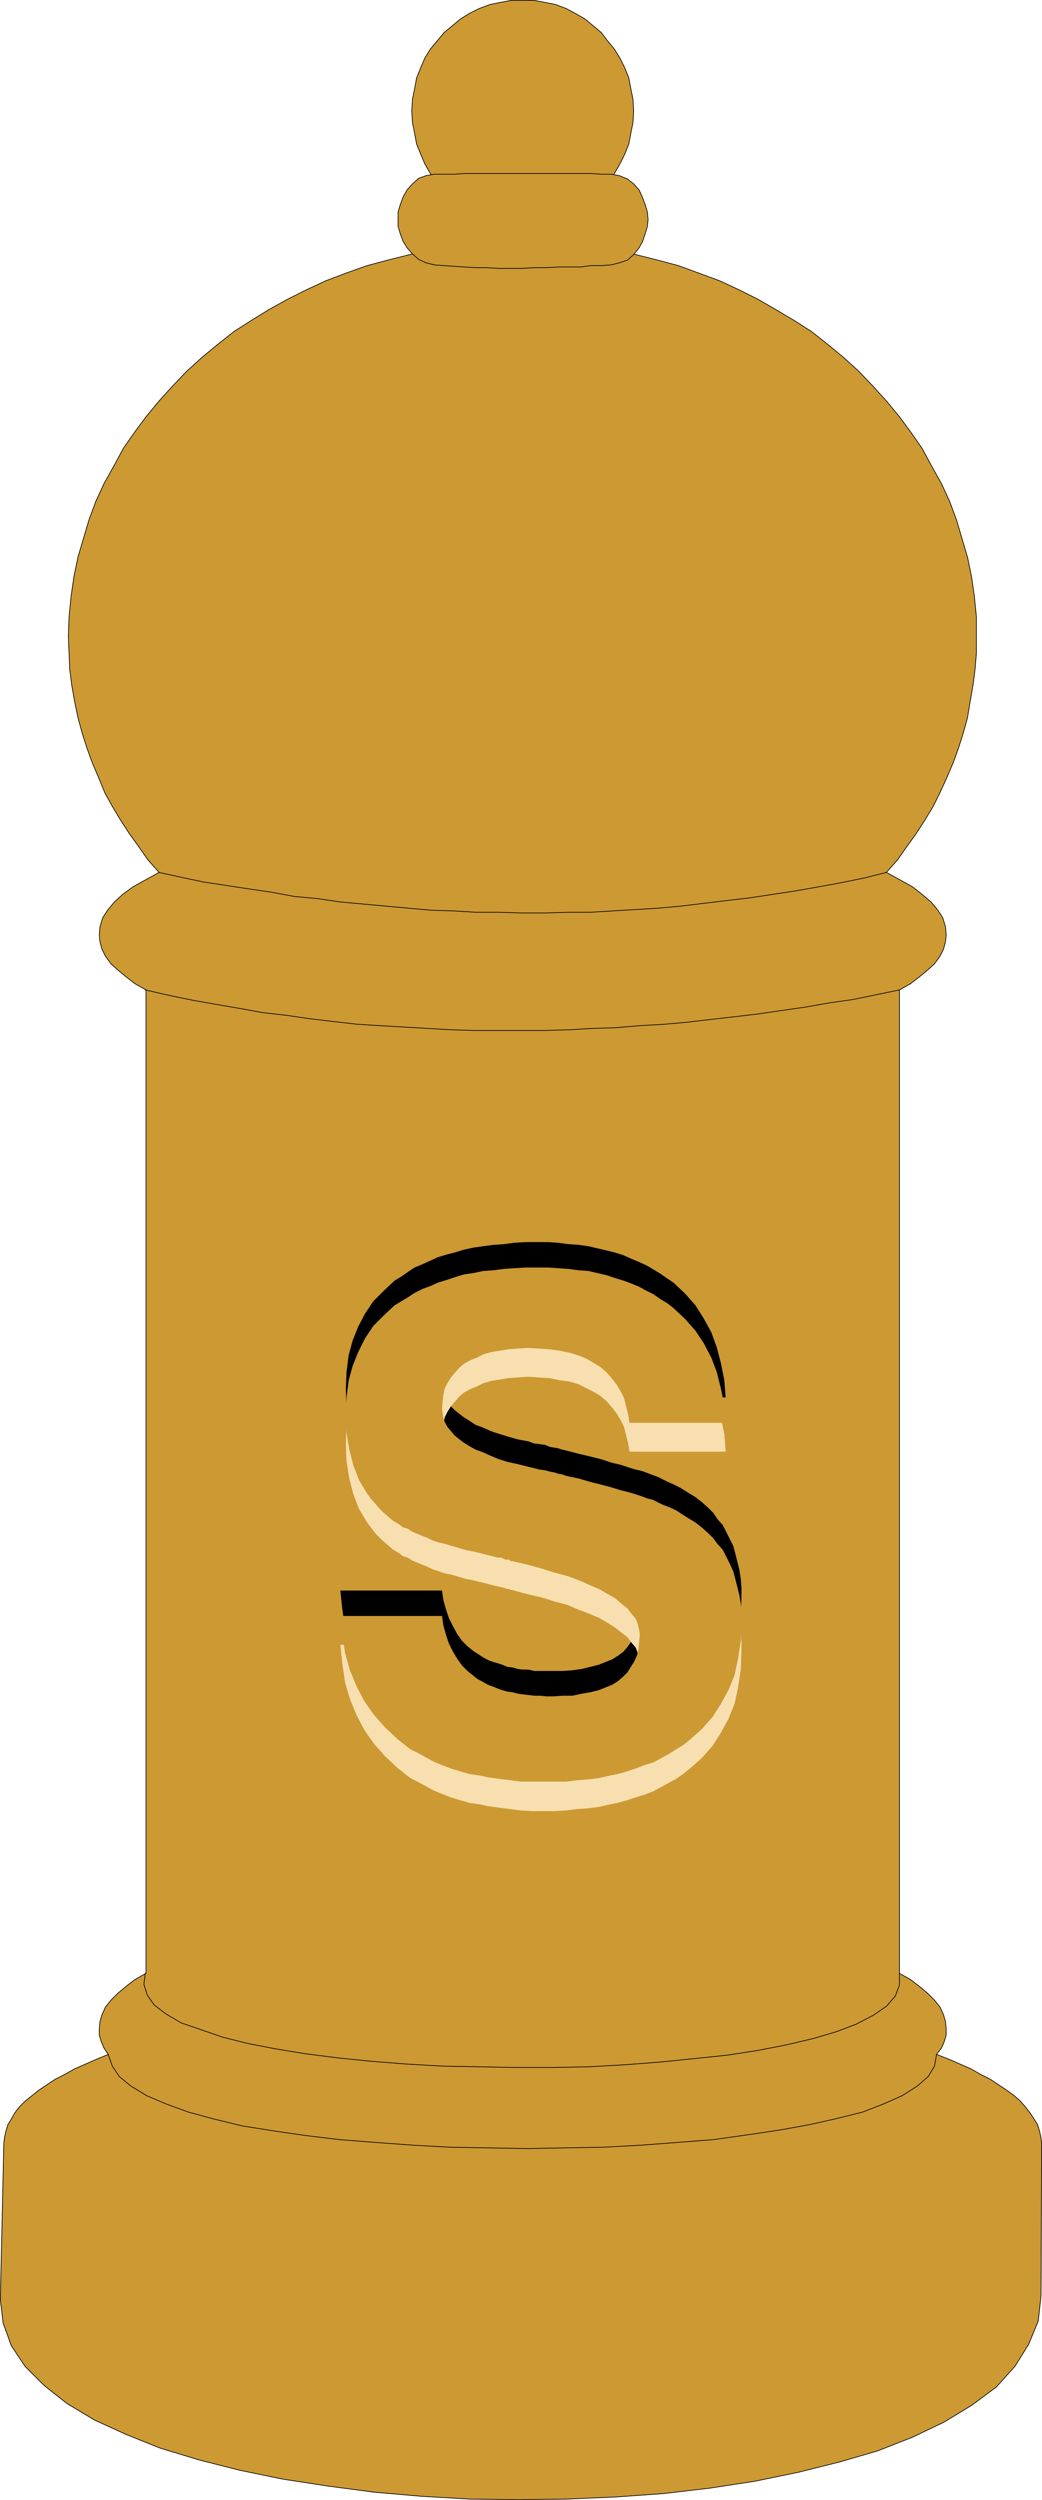 <?xml version="1.0" encoding="UTF-8" standalone="no"?>
<svg
   version="1.0"
   width="64.839mm"
   height="155.54mm"
   id="svg13"
   sodipodi:docname="Salt 02.wmf"
   xmlns:inkscape="http://www.inkscape.org/namespaces/inkscape"
   xmlns:sodipodi="http://sodipodi.sourceforge.net/DTD/sodipodi-0.dtd"
   xmlns="http://www.w3.org/2000/svg"
   xmlns:svg="http://www.w3.org/2000/svg">
  <sodipodi:namedview
     id="namedview13"
     pagecolor="#ffffff"
     bordercolor="#000000"
     borderopacity="0.25"
     inkscape:showpageshadow="2"
     inkscape:pageopacity="0.0"
     inkscape:pagecheckerboard="0"
     inkscape:deskcolor="#d1d1d1"
     inkscape:document-units="mm" />
  <defs
     id="defs1">
    <pattern
       id="WMFhbasepattern"
       patternUnits="userSpaceOnUse"
       width="6"
       height="6"
       x="0"
       y="0" />
  </defs>
  <path
     style="fill:#cc9933;fill-opacity:1;fill-rule:evenodd;stroke:none"
     d="m 208.471,205.14 3.231,1.778 2.908,1.616 2.262,1.778 2.1,1.778 1.615,1.939 1.131,1.778 0.646,2.101 0.162,1.939 -0.162,1.616 -0.485,1.778 -0.808,1.616 -1.292,1.778 -1.615,1.454 -1.939,1.616 -2.1,1.616 -2.585,1.454 v 231.237 l 2.585,1.454 2.1,1.616 1.939,1.616 1.615,1.616 1.292,1.616 0.808,1.778 0.485,1.616 0.162,1.778 v 1.454 l -0.485,1.616 -0.646,1.454 -1.131,1.454 2.908,1.131 2.585,1.131 2.585,1.131 2.262,1.293 2.262,1.131 1.939,1.293 1.939,1.293 1.777,1.293 1.454,1.293 1.131,1.293 1.131,1.454 0.969,1.454 0.808,1.293 0.485,1.616 0.323,1.454 0.162,1.454 -0.162,35.873 -0.646,5.817 -2.262,5.494 -3.231,5.171 -4.362,4.848 -5.654,4.201 -6.623,4.04 -7.431,3.555 -8.239,3.232 -8.885,2.585 -9.693,2.424 -10.177,2.101 -10.5,1.616 -10.985,1.293 -11.308,0.808 -11.308,0.485 -11.47,0.162 -11.631,-0.162 -11.308,-0.646 -11.146,-0.97 -10.985,-1.454 -10.5,-1.616 -10.177,-2.101 -9.531,-2.424 -9.046,-2.747 -8.077,-3.232 -7.431,-3.393 -6.462,-3.878 -5.331,-4.201 -4.523,-4.525 -3.231,-4.848 -1.939,-5.333 -0.646,-5.494 0.808,-36.681 0.162,-1.454 0.323,-1.454 0.485,-1.616 0.808,-1.293 0.808,-1.454 1.131,-1.454 1.292,-1.293 1.615,-1.293 1.615,-1.293 1.939,-1.293 1.939,-1.293 2.262,-1.131 2.262,-1.293 2.585,-1.131 2.585,-1.131 2.746,-1.131 -0.969,-1.454 -0.646,-1.454 -0.485,-1.616 v -1.454 l 0.162,-1.778 0.485,-1.616 0.808,-1.778 1.292,-1.616 1.615,-1.616 1.939,-1.616 2.1,-1.616 2.585,-1.454 V 232.772 l -2.585,-1.454 -2.1,-1.616 -1.939,-1.616 -1.615,-1.454 -1.292,-1.778 -0.808,-1.616 -0.485,-1.778 -0.162,-1.616 0.162,-1.939 0.646,-2.101 1.131,-1.778 1.615,-1.939 1.939,-1.778 2.423,-1.778 2.908,-1.616 3.231,-1.778 -2.585,-2.909 -2.262,-3.232 -2.1,-2.909 -2.1,-3.232 -1.939,-3.232 -1.777,-3.232 -1.454,-3.555 -1.454,-3.393 -1.292,-3.555 -1.131,-3.555 -0.969,-3.555 -0.808,-3.878 -0.646,-3.717 -0.485,-3.717 -0.162,-3.878 -0.162,-3.878 0.162,-4.686 0.485,-4.848 0.646,-4.525 0.969,-4.686 1.292,-4.363 1.292,-4.363 1.615,-4.363 1.939,-4.201 2.262,-4.04 2.262,-4.201 2.585,-3.717 2.746,-3.717 3.069,-3.717 3.231,-3.555 3.231,-3.393 3.554,-3.232 3.715,-3.07 3.877,-3.07 4.039,-2.585 4.2,-2.585 4.362,-2.424 4.523,-2.262 4.523,-2.101 4.685,-1.778 5.008,-1.778 4.846,-1.293 5.169,-1.293 5.169,-1.131 5.169,-0.808 5.331,-0.646 5.492,-0.323 5.331,-0.162 5.492,0.162 5.492,0.323 5.331,0.646 5.169,0.808 5.169,1.131 5.169,1.293 4.846,1.293 4.846,1.778 4.846,1.778 4.523,2.101 4.523,2.262 4.2,2.424 4.362,2.585 4.039,2.585 3.877,3.07 3.715,3.07 3.554,3.232 3.231,3.393 3.231,3.555 3.069,3.717 2.746,3.717 2.585,3.717 2.262,4.201 2.262,4.04 1.939,4.201 1.615,4.363 1.292,4.363 1.292,4.363 0.969,4.686 0.646,4.525 0.485,4.848 v 4.686 3.878 l -0.323,3.878 -0.485,3.717 -0.646,3.717 -0.646,3.878 -0.969,3.555 -1.131,3.555 -1.292,3.555 -1.454,3.393 -1.615,3.555 -1.615,3.232 -1.939,3.232 -2.1,3.232 -2.1,2.909 -2.262,3.232 -2.585,2.909 z"
     id="path1" />
  <path
     style="fill:none;stroke:#000000;stroke-width:0.162px;stroke-linecap:round;stroke-linejoin:round;stroke-miterlimit:4;stroke-dasharray:none;stroke-opacity:1"
     d="m 208.471,205.14 3.231,1.778 2.908,1.616 2.262,1.778 2.1,1.778 1.615,1.939 1.131,1.778 0.646,2.101 0.162,1.939 -0.162,1.616 -0.485,1.778 -0.808,1.616 -1.292,1.778 -1.615,1.454 -1.939,1.616 -2.1,1.616 -2.585,1.454 v 231.237 l 2.585,1.454 2.1,1.616 1.939,1.616 1.615,1.616 1.292,1.616 0.808,1.778 0.485,1.616 0.162,1.778 v 1.454 l -0.485,1.616 -0.646,1.454 -1.131,1.454 2.908,1.131 2.585,1.131 2.585,1.131 2.262,1.293 2.262,1.131 1.939,1.293 1.939,1.293 1.777,1.293 1.454,1.293 1.131,1.293 1.131,1.454 0.969,1.454 0.808,1.293 0.485,1.616 0.323,1.454 0.162,1.454 -0.162,35.873 -0.646,5.817 -2.262,5.494 -3.231,5.171 -4.362,4.848 -5.654,4.201 -6.623,4.04 -7.431,3.555 -8.239,3.232 -8.885,2.585 -9.693,2.424 -10.177,2.101 -10.5,1.616 -10.985,1.293 -11.308,0.808 -11.308,0.485 -11.47,0.162 -11.631,-0.162 -11.308,-0.646 -11.146,-0.97 -10.985,-1.454 -10.5,-1.616 -10.177,-2.101 -9.531,-2.424 -9.046,-2.747 -8.077,-3.232 -7.431,-3.393 -6.462,-3.878 -5.331,-4.201 -4.523,-4.525 -3.231,-4.848 -1.939,-5.333 -0.646,-5.494 0.808,-36.681 0.162,-1.454 0.323,-1.454 0.485,-1.616 0.808,-1.293 0.808,-1.454 1.131,-1.454 1.292,-1.293 1.615,-1.293 1.615,-1.293 1.939,-1.293 1.939,-1.293 2.262,-1.131 2.262,-1.293 2.585,-1.131 2.585,-1.131 2.746,-1.131 -0.969,-1.454 -0.646,-1.454 -0.485,-1.616 v -1.454 l 0.162,-1.778 0.485,-1.616 0.808,-1.778 1.292,-1.616 1.615,-1.616 1.939,-1.616 2.1,-1.616 2.585,-1.454 V 232.772 l -2.585,-1.454 -2.1,-1.616 -1.939,-1.616 -1.615,-1.454 -1.292,-1.778 -0.808,-1.616 -0.485,-1.778 -0.162,-1.616 0.162,-1.939 0.646,-2.101 1.131,-1.778 1.615,-1.939 1.939,-1.778 2.423,-1.778 2.908,-1.616 3.231,-1.778 -2.585,-2.909 -2.262,-3.232 -2.1,-2.909 -2.1,-3.232 -1.939,-3.232 -1.777,-3.232 -1.454,-3.555 -1.454,-3.393 -1.292,-3.555 -1.131,-3.555 -0.969,-3.555 -0.808,-3.878 -0.646,-3.717 -0.485,-3.717 -0.162,-3.878 -0.162,-3.878 0.162,-4.686 0.485,-4.848 0.646,-4.525 0.969,-4.686 1.292,-4.363 1.292,-4.363 1.615,-4.363 1.939,-4.201 2.262,-4.04 2.262,-4.201 2.585,-3.717 2.746,-3.717 3.069,-3.717 3.231,-3.555 3.231,-3.393 3.554,-3.232 3.715,-3.07 3.877,-3.07 4.039,-2.585 4.2,-2.585 4.362,-2.424 4.523,-2.262 4.523,-2.101 4.685,-1.778 5.008,-1.778 4.846,-1.293 5.169,-1.293 5.169,-1.131 5.169,-0.808 5.331,-0.646 5.492,-0.323 5.331,-0.162 5.492,0.162 5.492,0.323 5.331,0.646 5.169,0.808 5.169,1.131 5.169,1.293 4.846,1.293 4.846,1.778 4.846,1.778 4.523,2.101 4.523,2.262 4.2,2.424 4.362,2.585 4.039,2.585 3.877,3.07 3.715,3.07 3.554,3.232 3.231,3.393 3.231,3.555 3.069,3.717 2.746,3.717 2.585,3.717 2.262,4.201 2.262,4.04 1.939,4.201 1.615,4.363 1.292,4.363 1.292,4.363 0.969,4.686 0.646,4.525 0.485,4.848 v 4.686 3.878 l -0.323,3.878 -0.485,3.717 -0.646,3.717 -0.646,3.878 -0.969,3.555 -1.131,3.555 -1.292,3.555 -1.454,3.393 -1.615,3.555 -1.615,3.232 -1.939,3.232 -2.1,3.232 -2.1,2.909 -2.262,3.232 -2.585,2.909 v 0"
     id="path2" />
  <path
     style="fill:none;stroke:#000000;stroke-width:0.162px;stroke-linecap:round;stroke-linejoin:round;stroke-miterlimit:4;stroke-dasharray:none;stroke-opacity:1"
     d="m 37.397,205.14 5.169,1.131 5.331,1.131 5.331,0.808 5.331,0.808 5.492,0.808 5.169,0.97 5.331,0.485 5.492,0.808 5.331,0.485 5.331,0.485 5.331,0.485 5.331,0.485 5.331,0.162 5.331,0.323 h 5.331 l 5.492,0.162 h 5.331 l 5.331,-0.162 h 5.331 l 5.331,-0.323 5.331,-0.323 5.331,-0.323 5.331,-0.485 5.331,-0.646 5.331,-0.646 5.492,-0.646 5.331,-0.808 5.331,-0.808 5.492,-0.97 5.331,-0.97 5.492,-1.131 5.169,-1.293"
     id="path3" />
  <path
     style="fill:none;stroke:#000000;stroke-width:0.162px;stroke-linecap:round;stroke-linejoin:round;stroke-miterlimit:4;stroke-dasharray:none;stroke-opacity:1"
     d="m 34.166,232.772 5.654,1.293 5.492,1.131 5.492,0.97 5.654,0.97 5.331,0.97 5.654,0.646 5.492,0.808 5.492,0.646 5.654,0.646 5.331,0.323 5.654,0.323 5.492,0.323 5.492,0.323 5.654,0.162 h 5.492 5.654 5.331 l 5.654,-0.162 5.492,-0.323 5.492,-0.162 5.654,-0.485 5.654,-0.323 5.492,-0.485 5.492,-0.646 5.654,-0.646 5.492,-0.646 5.492,-0.808 5.654,-0.808 5.492,-0.97 5.654,-0.808 5.492,-1.131 5.492,-1.131"
     id="path4" />
  <path
     style="fill:none;stroke:#000000;stroke-width:0.162px;stroke-linecap:round;stroke-linejoin:round;stroke-miterlimit:4;stroke-dasharray:none;stroke-opacity:1"
     d="m 34.166,464.009 -0.323,2.585 0.808,2.585 1.615,2.262 2.746,2.101 3.554,2.101 4.685,1.616 5.169,1.778 5.816,1.454 6.623,1.293 6.946,1.131 7.592,0.97 7.916,0.808 8.239,0.646 8.4,0.485 8.723,0.162 8.562,0.162 h 8.723 l 8.562,-0.162 8.562,-0.485 8.4,-0.646 7.916,-0.808 7.754,-0.808 7.269,-1.131 6.623,-1.293 6.139,-1.454 5.492,-1.616 4.685,-1.778 4.039,-2.101 3.069,-2.101 2.1,-2.424 0.969,-2.585 v -2.747"
     id="path5" />
  <path
     style="fill:none;stroke:#000000;stroke-width:0.162px;stroke-linecap:round;stroke-linejoin:round;stroke-miterlimit:4;stroke-dasharray:none;stroke-opacity:1"
     d="m 25.443,483.077 0.969,2.747 1.615,2.424 2.746,2.262 3.715,2.262 4.523,1.939 5.331,1.939 5.977,1.616 6.623,1.616 7.108,1.131 7.754,1.131 8.077,0.97 8.239,0.646 8.885,0.646 8.723,0.485 9.046,0.162 9.208,0.162 9.046,-0.162 9.046,-0.162 8.885,-0.485 8.562,-0.646 8.239,-0.646 8.077,-1.131 7.593,-1.131 7.108,-1.293 6.462,-1.454 5.816,-1.454 5.008,-1.939 4.362,-1.939 3.554,-2.262 2.585,-2.262 1.454,-2.424 0.485,-2.747"
     id="path6" />
  <path
     style="fill:#cc9933;fill-opacity:1;fill-rule:evenodd;stroke:none"
     d="m 122.853,52.113 h -2.585 l -2.585,-0.485 -2.423,-0.485 -2.585,-0.97 -2.262,-1.131 -2.1,-1.293 -1.939,-1.616 -1.939,-1.616 -1.615,-1.939 -1.615,-1.778 -1.292,-2.262 -0.969,-2.262 -0.969,-2.424 -0.485,-2.585 -0.485,-2.424 -0.162,-2.747 0.162,-2.747 0.485,-2.424 0.485,-2.585 0.969,-2.424 0.969,-2.262 1.292,-2.101 1.615,-1.939 1.615,-1.939 1.939,-1.616 1.939,-1.616 2.1,-1.293 2.262,-1.131 2.585,-0.97 2.423,-0.485 2.585,-0.485 h 2.585 2.746 l 2.585,0.485 2.423,0.485 2.585,0.97 2.1,1.131 2.262,1.293 1.939,1.616 1.939,1.616 1.454,1.939 1.615,1.939 1.292,2.101 1.131,2.262 0.969,2.424 0.485,2.585 0.485,2.424 0.162,2.747 -0.162,2.747 -0.485,2.424 -0.485,2.585 -0.969,2.424 -1.131,2.262 -1.292,2.262 -1.615,1.778 -1.454,1.939 -1.939,1.616 -1.939,1.616 -2.262,1.293 -2.1,1.131 -2.585,0.97 -2.423,0.485 -2.585,0.485 h -2.746 z"
     id="path7" />
  <path
     style="fill:none;stroke:#000000;stroke-width:0.162px;stroke-linecap:round;stroke-linejoin:round;stroke-miterlimit:4;stroke-dasharray:none;stroke-opacity:1"
     d="m 122.853,52.113 h -2.585 l -2.585,-0.485 -2.423,-0.485 -2.585,-0.97 -2.262,-1.131 -2.1,-1.293 -1.939,-1.616 -1.939,-1.616 -1.615,-1.939 -1.615,-1.778 -1.292,-2.262 -0.969,-2.262 -0.969,-2.424 -0.485,-2.585 -0.485,-2.424 -0.162,-2.747 0.162,-2.747 0.485,-2.424 0.485,-2.585 0.969,-2.424 0.969,-2.262 1.292,-2.101 1.615,-1.939 1.615,-1.939 1.939,-1.616 1.939,-1.616 2.1,-1.293 2.262,-1.131 2.585,-0.97 2.423,-0.485 2.585,-0.485 h 2.585 2.746 l 2.585,0.485 2.423,0.485 2.585,0.97 2.1,1.131 2.262,1.293 1.939,1.616 1.939,1.616 1.454,1.939 1.615,1.939 1.292,2.101 1.131,2.262 0.969,2.424 0.485,2.585 0.485,2.424 0.162,2.747 -0.162,2.747 -0.485,2.424 -0.485,2.585 -0.969,2.424 -1.131,2.262 -1.292,2.262 -1.615,1.778 -1.454,1.939 -1.939,1.616 -1.939,1.616 -2.262,1.293 -2.1,1.131 -2.585,0.97 -2.423,0.485 -2.585,0.485 h -2.746 v 0"
     id="path8" />
  <path
     style="fill:#cc9933;fill-opacity:1;fill-rule:evenodd;stroke:none"
     d="m 143.692,40.963 1.939,0.323 1.939,0.808 1.454,1.131 1.292,1.454 0.808,1.778 0.646,1.778 0.485,1.616 0.162,1.778 -0.162,1.616 -0.485,1.616 -0.646,1.939 -0.808,1.454 -1.292,1.616 -1.454,1.293 -1.939,0.646 -1.939,0.485 -2.262,0.162 h -2.423 l -2.423,0.323 h -2.585 -2.746 l -2.746,0.162 h -2.908 l -2.746,0.162 h -2.746 -2.908 l -2.746,-0.162 h -2.585 l -2.746,-0.162 -2.262,-0.162 -2.423,-0.162 -2.262,-0.162 -1.939,-0.485 -1.777,-0.808 -1.454,-1.293 -1.292,-1.454 -0.969,-1.616 -0.646,-1.778 -0.485,-1.616 v -1.616 -1.778 l 0.485,-1.616 0.646,-1.778 0.969,-1.778 1.292,-1.454 1.454,-1.293 1.777,-0.646 1.939,-0.323 h 2.262 2.423 l 2.423,-0.162 h 2.585 2.746 2.746 2.746 2.746 2.908 2.746 2.746 2.746 2.585 2.423 l 2.423,0.162 z"
     id="path9" />
  <path
     style="fill:none;stroke:#000000;stroke-width:0.162px;stroke-linecap:round;stroke-linejoin:round;stroke-miterlimit:4;stroke-dasharray:none;stroke-opacity:1"
     d="m 143.692,40.963 1.939,0.323 1.939,0.808 1.454,1.131 1.292,1.454 0.808,1.778 0.646,1.778 0.485,1.616 0.162,1.778 -0.162,1.616 -0.485,1.616 -0.646,1.939 -0.808,1.454 -1.292,1.616 -1.454,1.293 -1.939,0.646 -1.939,0.485 -2.262,0.162 h -2.423 l -2.423,0.323 h -2.585 -2.746 l -2.746,0.162 h -2.908 l -2.746,0.162 h -2.746 -2.908 l -2.746,-0.162 h -2.585 l -2.746,-0.162 -2.262,-0.162 -2.423,-0.162 -2.262,-0.162 -1.939,-0.485 -1.777,-0.808 -1.454,-1.293 -1.292,-1.454 -0.969,-1.616 -0.646,-1.778 -0.485,-1.616 v -1.616 -1.778 l 0.485,-1.616 0.646,-1.778 0.969,-1.778 1.292,-1.454 1.454,-1.293 1.777,-0.646 1.939,-0.323 h 2.262 2.423 l 2.423,-0.162 h 2.585 2.746 2.746 2.746 2.746 2.908 2.746 2.746 2.746 2.585 2.423 l 2.423,0.162 h 2.262 v 0"
     id="path10" />
  <path
     style="fill:#000000;fill-opacity:1;fill-rule:evenodd;stroke:none"
     d="m 80.044,374.003 h 23.908 l 0.323,2.262 0.646,2.262 0.646,1.939 0.969,1.939 0.969,1.778 1.131,1.616 1.292,1.293 1.615,1.293 0.808,0.485 0.969,0.646 0.808,0.485 0.969,0.485 0.969,0.323 1.131,0.323 0.969,0.323 1.131,0.485 1.292,0.162 1.131,0.323 1.131,0.162 h 1.454 l 1.292,0.323 h 1.454 1.454 1.454 2.423 l 2.262,-0.162 2.262,-0.323 1.939,-0.485 1.939,-0.485 1.615,-0.646 1.615,-0.646 1.292,-0.808 1.292,-0.97 0.969,-1.131 0.808,-1.131 0.808,-1.454 0.646,-1.293 0.323,-1.454 0.162,-1.778 0.162,-1.616 -0.162,-1.293 -0.323,-1.131 -0.485,-1.293 -0.969,-1.293 -0.969,-1.131 -1.454,-1.293 -1.454,-1.131 -1.777,-0.97 -1.939,-1.131 -2.262,-1.131 -2.585,-0.97 -2.585,-0.97 -3.069,-0.97 -3.069,-0.97 -3.554,-0.808 -3.554,-0.97 h -0.323 v -0.162 h -0.323 -0.162 l -0.485,-0.162 h -0.485 l -0.646,-0.323 h -0.808 l -1.939,-0.485 -1.939,-0.485 -1.939,-0.485 -1.777,-0.485 -1.615,-0.485 -1.615,-0.485 -1.615,-0.323 -1.454,-0.485 -1.454,-0.485 -1.292,-0.485 -1.292,-0.485 -1.131,-0.646 -1.131,-0.485 -0.969,-0.485 -1.131,-0.485 -0.808,-0.485 -1.615,-1.131 -1.292,-1.131 -1.292,-1.131 -1.292,-1.293 -1.131,-1.454 -0.969,-1.293 -0.969,-1.616 -0.969,-1.616 -1.292,-3.393 -0.969,-3.717 -0.646,-3.878 -0.162,-4.363 0.162,-4.04 0.485,-3.878 0.969,-3.555 1.292,-3.232 1.615,-3.07 1.939,-2.909 2.423,-2.424 2.585,-2.424 1.615,-0.97 1.615,-1.131 1.454,-0.97 1.939,-0.808 1.777,-0.808 1.777,-0.808 2.1,-0.646 1.939,-0.485 2.1,-0.646 2.262,-0.485 2.262,-0.323 2.423,-0.323 2.423,-0.162 2.423,-0.323 2.746,-0.162 h 2.585 2.585 l 2.423,0.162 2.423,0.323 2.423,0.162 2.262,0.323 2.1,0.485 2.1,0.485 1.939,0.485 2.1,0.646 1.777,0.808 1.939,0.808 1.777,0.808 1.615,0.97 1.615,0.97 1.615,1.131 1.454,0.97 2.746,2.585 2.423,2.747 1.939,3.07 1.777,3.232 1.292,3.555 0.969,3.717 0.808,4.04 0.323,4.04 h -22.616 l -0.323,-1.939 -0.485,-1.939 -0.485,-1.778 -0.808,-1.778 -0.969,-1.616 -1.131,-1.454 -1.131,-1.131 -1.454,-1.293 -1.615,-1.131 -1.615,-0.808 -1.939,-0.808 -2.1,-0.646 -2.423,-0.485 -2.262,-0.323 -2.585,-0.323 h -2.585 -2.423 l -2.262,0.162 -1.939,0.323 -1.939,0.323 -1.777,0.646 -1.615,0.646 -1.615,0.646 -1.454,0.97 -1.131,0.808 -0.969,1.293 -0.969,0.97 -0.808,1.293 -0.646,1.454 -0.323,1.454 -0.162,1.454 -0.162,1.616 0.162,1.293 0.162,0.97 0.323,1.131 0.646,0.97 0.808,1.131 0.808,0.808 0.969,0.808 1.292,0.97 1.292,0.808 1.454,0.97 1.777,0.646 1.777,0.808 1.939,0.646 2.1,0.646 2.262,0.646 2.585,0.485 1.292,0.485 1.292,0.162 1.292,0.162 1.131,0.485 0.969,0.162 0.969,0.162 0.969,0.323 0.808,0.162 3.069,0.808 2.746,0.646 2.585,0.646 2.423,0.808 2.1,0.485 1.939,0.646 1.615,0.485 1.454,0.323 1.292,0.485 1.292,0.485 1.292,0.485 0.969,0.485 1.292,0.646 1.131,0.485 0.969,0.485 0.969,0.485 1.777,1.131 1.615,0.97 1.454,1.131 1.454,1.293 1.292,1.293 0.969,1.454 1.292,1.454 0.808,1.616 0.808,1.616 0.808,1.616 0.485,1.778 0.485,1.939 0.485,1.939 0.323,2.101 0.162,2.101 v 2.262 l -0.162,4.363 -0.646,4.04 -0.808,3.878 -1.454,3.555 -1.777,3.393 -1.939,3.07 -2.585,2.747 -2.746,2.585 -1.615,1.131 -1.615,1.131 -1.777,1.131 -1.777,0.808 -1.777,0.97 -2.1,0.808 -2.1,0.646 -1.939,0.646 -2.262,0.646 -2.423,0.485 -2.1,0.485 -2.585,0.323 -2.423,0.323 -2.585,0.162 -2.746,0.162 h -2.585 -2.746 l -2.746,-0.162 -2.423,-0.162 -2.585,-0.323 -2.423,-0.323 -2.262,-0.485 -2.262,-0.485 -2.262,-0.646 -2.1,-0.646 -2.1,-0.808 -1.939,-0.808 -1.777,-0.808 -1.777,-1.131 -1.939,-0.97 -1.454,-1.131 -1.615,-1.293 -2.908,-2.585 -2.585,-3.07 -2.262,-3.07 -1.777,-3.555 -1.615,-3.717 -1.131,-4.04 -0.646,-4.363 -0.485,-4.525 z"
     id="path11" />
  <path
     style="fill:#f8dfaf;fill-opacity:1;fill-rule:evenodd;stroke:none"
     d="m 80.044,386.768 h 23.908 l 0.323,2.262 0.646,2.262 0.646,1.939 0.969,1.939 0.969,1.616 1.131,1.616 1.292,1.454 1.615,1.131 0.808,0.646 0.969,0.485 0.808,0.485 0.969,0.485 0.969,0.323 1.131,0.485 0.969,0.323 1.131,0.323 1.292,0.323 1.131,0.162 1.131,0.323 h 1.454 l 1.292,0.162 h 1.454 l 1.454,0.162 h 1.454 l 2.423,-0.162 h 2.262 l 2.262,-0.323 1.939,-0.485 1.939,-0.485 1.615,-0.646 1.615,-0.646 1.292,-0.808 1.292,-1.131 0.969,-0.97 0.808,-1.293 0.808,-1.293 0.646,-1.293 0.323,-1.616 0.162,-1.616 0.162,-1.778 -0.162,-1.131 -0.323,-1.293 -0.485,-1.293 -0.969,-1.131 -0.969,-1.293 -1.454,-1.131 -1.454,-1.131 -1.777,-1.131 -1.939,-1.131 -2.262,-0.97 -2.585,-0.97 -2.585,-1.131 -3.069,-0.808 -3.069,-0.97 -3.554,-0.808 -3.554,-0.97 h -0.323 v -0.162 h -0.323 -0.162 l -0.485,-0.162 -0.485,-0.162 -0.646,-0.162 -0.808,-0.162 -1.939,-0.485 -1.939,-0.485 -1.939,-0.485 -1.777,-0.323 -1.615,-0.485 -1.615,-0.485 -1.615,-0.323 -1.454,-0.485 -1.454,-0.485 -1.292,-0.646 -1.292,-0.485 -1.131,-0.485 -1.131,-0.485 -0.969,-0.646 -1.131,-0.323 -0.808,-0.646 -1.615,-0.97 -1.292,-1.131 -1.292,-1.131 -1.292,-1.293 -1.131,-1.454 -0.969,-1.293 -0.969,-1.616 -0.969,-1.616 -1.292,-3.393 -0.969,-3.717 -0.646,-4.04 -0.162,-4.201 0.162,-4.04 0.485,-3.878 0.969,-3.555 1.292,-3.232 1.615,-3.232 1.939,-2.747 2.423,-2.585 2.585,-2.262 1.615,-1.131 1.615,-0.97 1.454,-0.97 1.939,-0.808 1.777,-0.808 1.777,-0.808 2.1,-0.646 1.939,-0.646 2.1,-0.646 2.262,-0.323 2.262,-0.323 2.423,-0.323 2.423,-0.323 2.423,-0.162 2.746,-0.162 h 2.585 2.585 l 2.423,0.162 2.423,0.162 2.423,0.323 2.262,0.323 2.1,0.485 2.1,0.485 1.939,0.485 2.1,0.646 1.777,0.646 1.939,0.808 1.777,0.97 1.615,0.808 1.615,1.131 1.615,0.97 1.454,1.131 2.746,2.585 2.423,2.747 1.939,2.909 1.777,3.393 1.292,3.393 0.969,3.878 0.808,3.878 0.323,4.201 h -22.616 l -0.323,-1.939 -0.485,-1.939 -0.485,-1.939 -0.808,-1.616 -0.969,-1.616 -1.131,-1.454 -1.131,-1.293 -1.454,-1.293 -1.615,-0.97 -1.615,-0.808 -1.939,-0.97 -2.1,-0.646 -2.423,-0.323 -2.262,-0.485 -2.585,-0.162 -2.585,-0.162 -2.423,0.162 -2.262,0.162 -1.939,0.323 -1.939,0.323 -1.777,0.485 -1.615,0.808 -1.615,0.646 -1.454,0.808 -1.131,0.97 -0.969,1.131 -0.969,1.131 -0.808,1.293 -0.646,1.293 -0.323,1.454 -0.162,1.616 -0.162,1.616 0.162,1.131 0.162,1.131 0.323,0.97 0.646,1.131 0.808,0.97 0.808,0.97 0.969,0.808 1.292,0.97 1.292,0.808 1.454,0.808 1.777,0.808 1.777,0.808 1.939,0.646 2.1,0.646 2.262,0.646 2.585,0.485 1.292,0.323 1.292,0.323 1.292,0.162 1.131,0.323 0.969,0.323 0.969,0.162 0.969,0.323 0.808,0.162 3.069,0.808 2.746,0.646 2.585,0.646 2.423,0.646 2.1,0.646 1.939,0.485 1.615,0.485 1.454,0.485 1.292,0.485 1.292,0.323 1.292,0.646 0.969,0.485 1.292,0.485 1.131,0.485 0.969,0.646 0.969,0.485 1.777,0.97 1.615,1.131 1.454,1.131 1.454,1.131 1.292,1.454 0.969,1.454 1.292,1.454 0.808,1.454 0.808,1.616 0.808,1.778 0.485,1.778 0.485,1.939 0.485,1.939 0.323,1.939 0.162,2.262 v 2.101 l -0.162,4.363 -0.646,4.201 -0.808,3.878 -1.454,3.555 -1.777,3.232 -1.939,3.07 -2.585,2.909 -2.746,2.424 -1.615,1.293 -1.615,1.131 -1.777,0.97 -1.777,0.97 -1.777,0.97 -2.1,0.808 -2.1,0.646 -1.939,0.646 -2.262,0.646 -2.423,0.485 -2.1,0.485 -2.585,0.323 -2.423,0.162 -2.585,0.323 -2.746,0.162 h -2.585 -2.746 l -2.746,-0.162 -2.423,-0.323 -2.585,-0.323 -2.423,-0.323 -2.262,-0.485 -2.262,-0.323 -2.262,-0.646 -2.1,-0.646 -2.1,-0.808 -1.939,-0.808 -1.777,-0.97 -1.777,-0.97 -1.939,-0.97 -1.454,-1.131 -1.615,-1.293 -2.908,-2.747 -2.585,-2.909 -2.262,-3.232 -1.777,-3.393 -1.615,-3.878 -1.131,-3.878 -0.646,-4.363 -0.485,-4.525 z"
     id="path12" />
  <path
     style="fill:#cc9933;fill-opacity:1;fill-rule:evenodd;stroke:none"
     d="m 80.044,379.981 h 23.908 l 0.323,2.262 0.646,2.262 0.646,1.939 0.969,1.939 0.969,1.616 1.131,1.616 1.292,1.293 1.615,1.293 0.808,0.646 0.969,0.485 0.808,0.485 0.969,0.485 0.969,0.323 1.131,0.485 0.969,0.323 1.131,0.323 1.292,0.162 1.131,0.323 1.131,0.162 1.454,0.162 1.292,0.162 h 1.454 l 1.454,0.162 h 1.454 l 2.423,-0.162 h 2.262 l 2.262,-0.485 1.939,-0.323 1.939,-0.485 1.615,-0.646 1.615,-0.646 1.292,-0.808 1.292,-1.131 0.969,-0.97 0.808,-1.293 0.808,-1.293 0.646,-1.454 0.323,-1.454 0.162,-1.616 0.162,-1.778 -0.162,-1.131 -0.323,-1.293 -0.485,-1.293 -0.969,-1.131 -0.969,-1.293 -1.454,-1.131 -1.454,-1.293 -1.777,-0.97 -1.939,-1.131 -2.262,-0.97 -2.585,-1.131 -2.585,-0.97 -3.069,-0.808 -3.069,-0.97 -3.554,-0.97 -3.554,-0.808 h -0.323 v -0.162 l -0.323,-0.162 h -0.162 -0.485 l -0.485,-0.162 -0.646,-0.323 h -0.808 l -1.939,-0.485 -1.939,-0.485 -1.939,-0.485 -1.777,-0.323 -1.615,-0.485 -1.615,-0.485 -1.615,-0.485 -1.454,-0.323 -1.454,-0.485 -1.292,-0.646 -1.292,-0.485 -1.131,-0.485 -1.131,-0.485 -0.969,-0.646 -1.131,-0.323 -0.808,-0.646 -1.615,-0.97 -1.292,-1.131 -1.292,-1.131 -1.292,-1.454 -1.131,-1.293 -0.969,-1.293 -0.969,-1.616 -0.969,-1.616 -1.292,-3.393 -0.969,-3.717 -0.646,-4.04 -0.162,-4.201 0.162,-4.04 0.485,-3.878 0.969,-3.555 1.292,-3.232 1.615,-3.232 1.939,-2.909 2.423,-2.424 2.585,-2.424 1.615,-0.97 1.615,-0.97 1.454,-0.97 1.939,-0.97 1.777,-0.646 1.777,-0.808 2.1,-0.646 1.939,-0.646 2.1,-0.646 2.262,-0.323 2.262,-0.485 2.423,-0.162 2.423,-0.323 2.423,-0.162 2.746,-0.162 h 2.585 2.585 l 2.423,0.162 2.423,0.162 2.423,0.323 2.262,0.162 2.1,0.485 2.1,0.485 1.939,0.646 2.1,0.646 1.777,0.646 1.939,0.808 1.777,0.97 1.615,0.808 1.615,1.131 1.615,0.97 1.454,1.131 2.746,2.585 2.423,2.747 1.939,2.909 1.777,3.393 1.292,3.393 0.969,3.878 0.808,3.878 0.323,4.201 h -22.616 l -0.323,-1.939 -0.485,-1.939 -0.485,-1.939 -0.808,-1.616 -0.969,-1.616 -1.131,-1.454 -1.131,-1.293 -1.454,-1.293 -1.615,-0.97 -1.615,-0.97 -1.939,-0.808 -2.1,-0.646 -2.423,-0.485 -2.262,-0.323 -2.585,-0.162 -2.585,-0.162 -2.423,0.162 -2.262,0.162 -1.939,0.323 -1.939,0.323 -1.777,0.485 -1.615,0.808 -1.615,0.646 -1.454,0.808 -1.131,0.97 -0.969,1.131 -0.969,1.131 -0.808,1.293 -0.646,1.293 -0.323,1.454 -0.162,1.454 -0.162,1.778 0.162,1.131 0.162,1.131 0.323,0.97 0.646,1.131 0.808,0.97 0.808,0.97 0.969,0.808 1.292,0.97 1.292,0.808 1.454,0.808 1.777,0.646 1.777,0.808 1.939,0.808 2.1,0.646 2.262,0.485 2.585,0.646 1.292,0.323 1.292,0.323 1.292,0.162 1.131,0.323 0.969,0.162 0.969,0.323 0.969,0.162 0.808,0.323 3.069,0.646 2.746,0.808 2.585,0.646 2.423,0.646 2.1,0.646 1.939,0.485 1.615,0.485 1.454,0.485 1.292,0.485 1.292,0.323 1.292,0.646 0.969,0.485 1.292,0.485 1.131,0.485 0.969,0.485 0.969,0.646 1.777,1.131 1.615,0.97 1.454,1.131 1.454,1.293 1.292,1.293 0.969,1.293 1.292,1.454 0.808,1.616 0.808,1.616 0.808,1.778 0.485,1.778 0.485,1.939 0.485,1.939 0.323,1.939 0.162,2.101 v 2.262 l -0.162,4.363 -0.646,4.201 -0.808,3.878 -1.454,3.555 -1.777,3.232 -1.939,3.07 -2.585,2.909 -2.746,2.424 -1.615,1.293 -1.615,0.97 -1.777,1.131 -1.777,0.97 -1.777,0.97 -2.1,0.646 -2.1,0.808 -1.939,0.646 -2.262,0.646 -2.423,0.485 -2.1,0.485 -2.585,0.323 -2.423,0.162 -2.585,0.323 h -2.746 -2.585 -2.746 -2.746 l -2.423,-0.323 -2.585,-0.323 -2.423,-0.323 -2.262,-0.485 -2.262,-0.323 -2.262,-0.646 -2.1,-0.646 -2.1,-0.808 -1.939,-0.808 -1.777,-0.97 -1.777,-0.97 -1.939,-0.97 -1.454,-1.131 -1.615,-1.293 -2.908,-2.747 -2.585,-2.909 -2.262,-3.232 -1.777,-3.393 -1.615,-3.878 -1.131,-4.04 -0.646,-4.201 -0.485,-4.525 z"
     id="path13" />
</svg>
